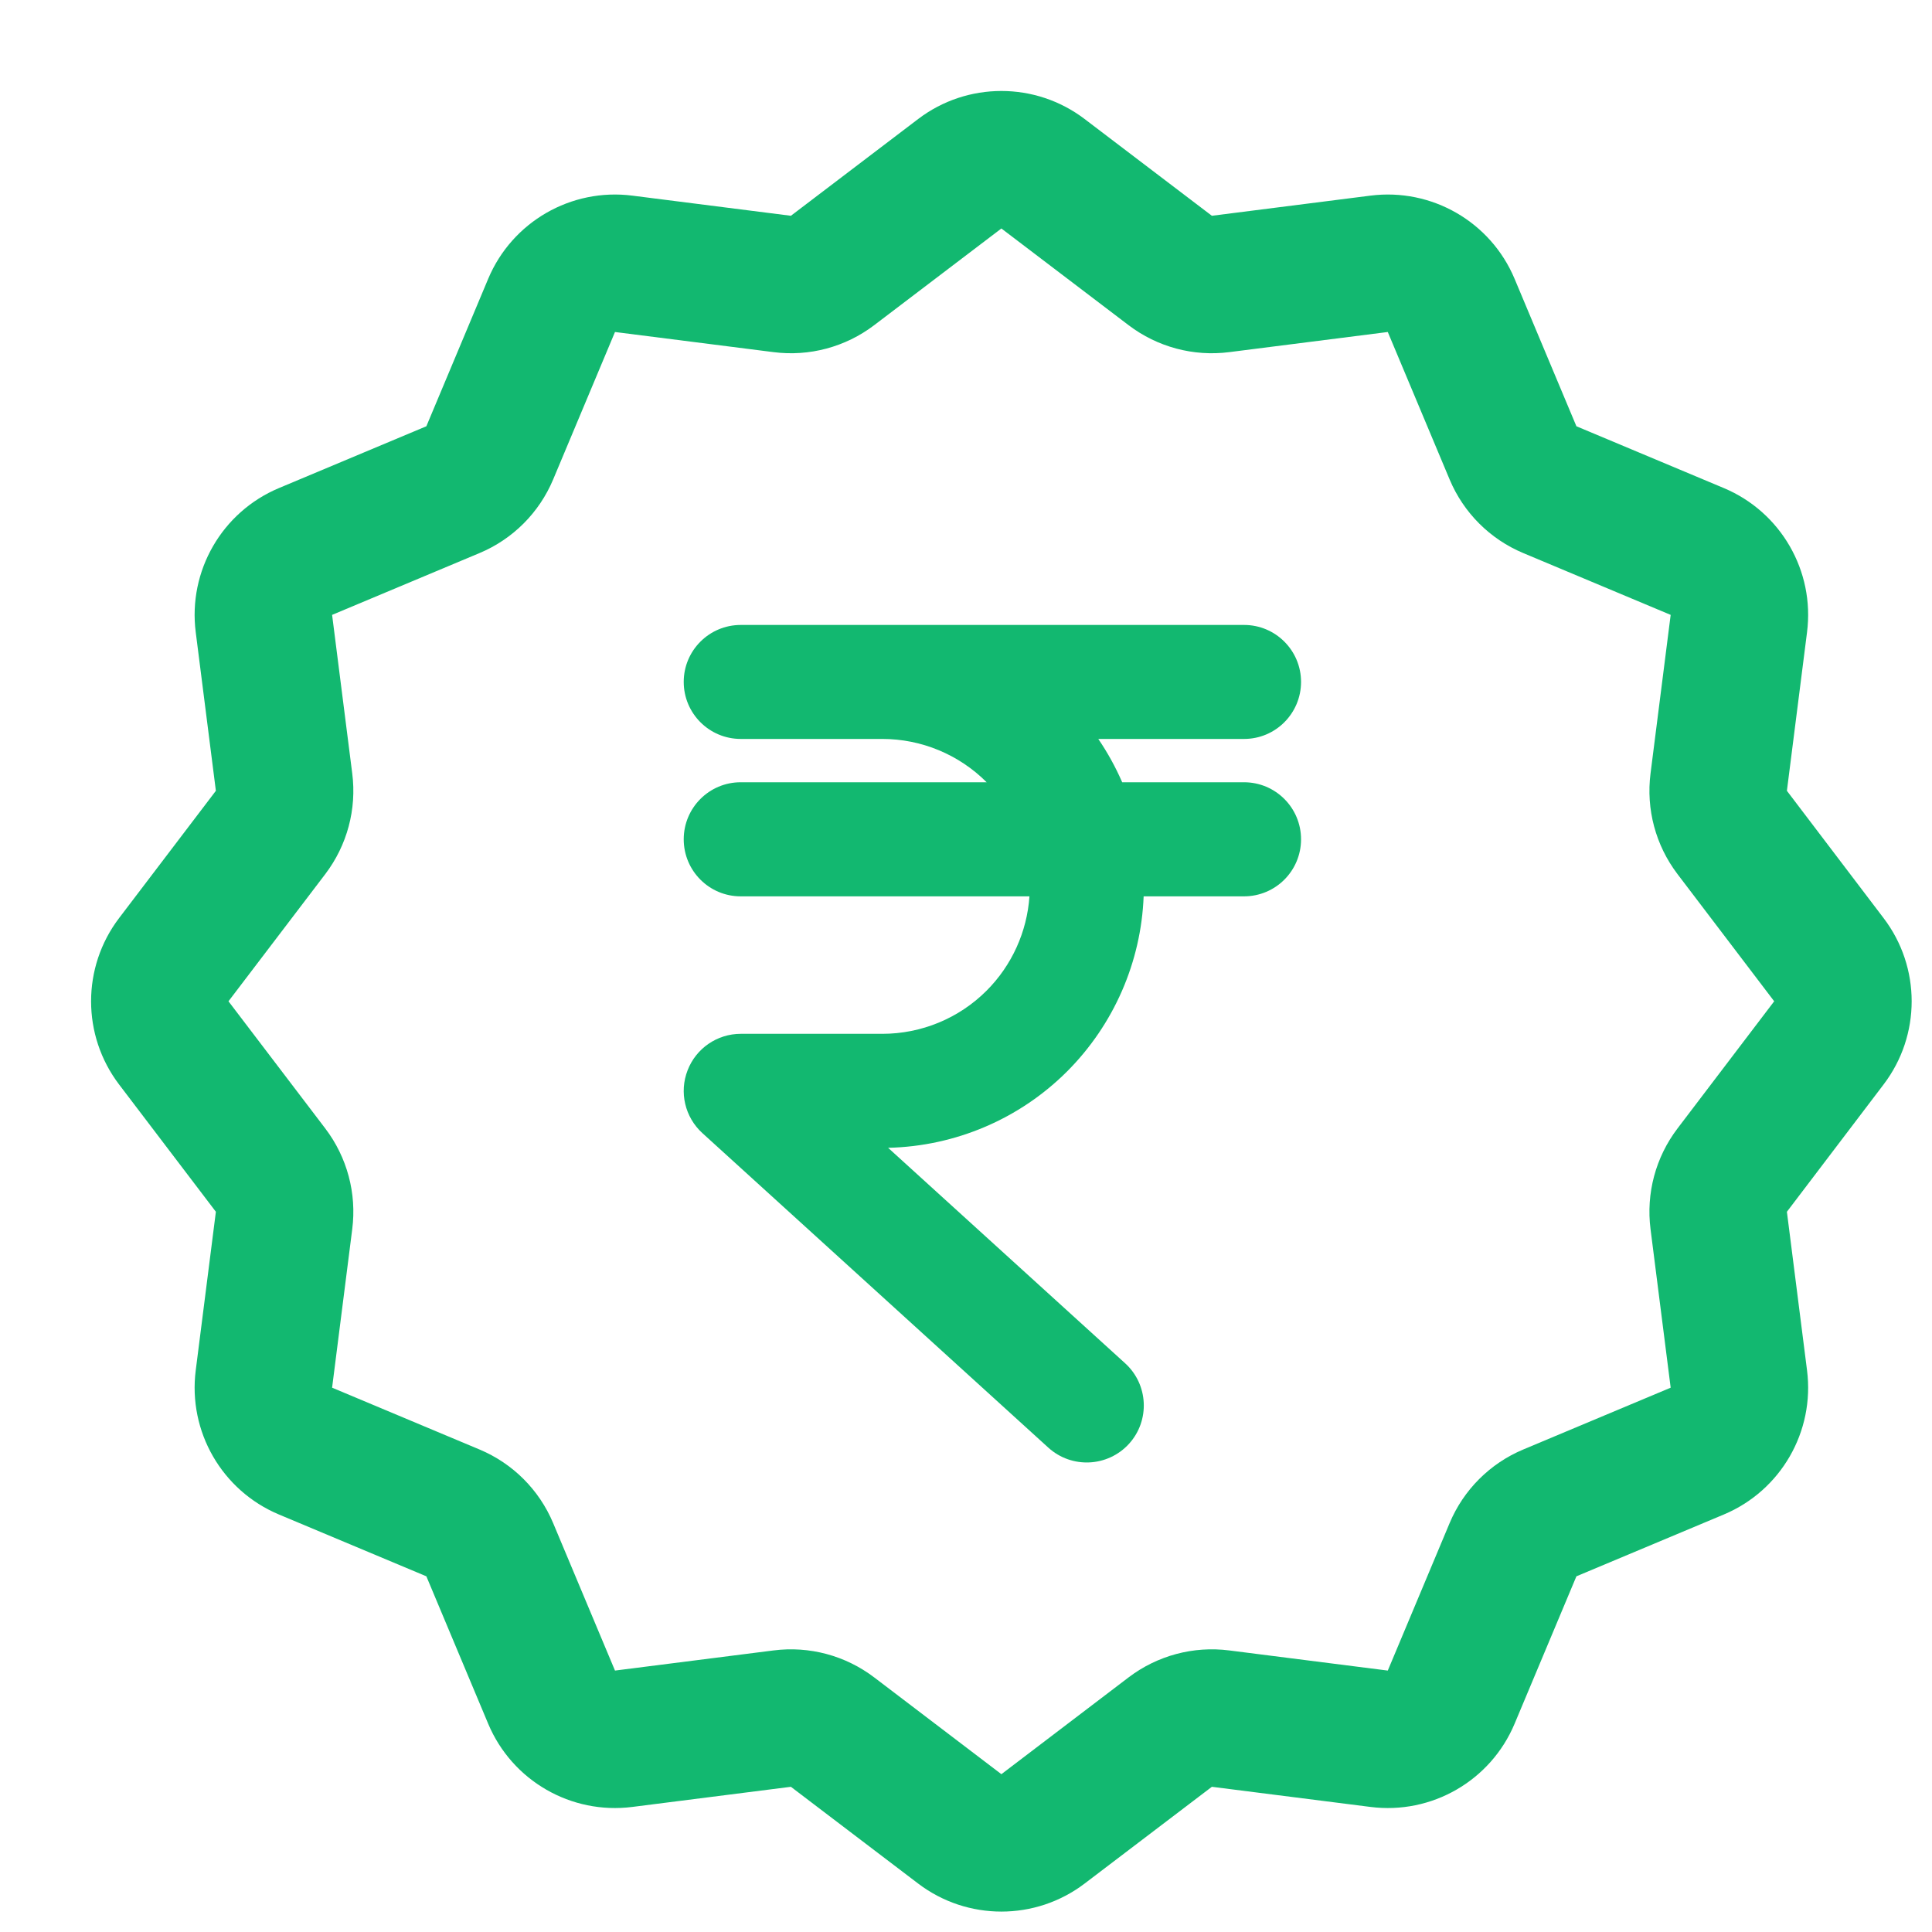 <svg xmlns="http://www.w3.org/2000/svg" width="19" height="19" viewBox="0 0 19 19" fill="none">
    <path fill-rule="evenodd" clip-rule="evenodd" d="M9.03 1.17C9.513 0.803 10.183 0.803 10.666 1.17L11.918 2.122L13.477 1.924C14.08 1.847 14.66 2.182 14.895 2.742L15.503 4.192L14.88 4.453L15.503 4.192L16.953 4.8C17.513 5.035 17.848 5.615 17.771 6.218L17.573 7.777L18.524 9.029C18.892 9.512 18.892 10.182 18.524 10.665L17.573 11.917L17.771 13.476C17.848 14.079 17.513 14.659 16.953 14.894L15.503 15.502L14.895 16.952C14.66 17.512 14.08 17.847 13.477 17.77L11.918 17.572L10.666 18.524C10.183 18.891 9.513 18.891 9.03 18.524L7.778 17.572L6.219 17.77C5.616 17.847 5.036 17.512 4.801 16.952L4.193 15.502L2.743 14.894C2.183 14.659 1.848 14.079 1.925 13.476L2.123 11.917L1.171 10.665C0.804 10.182 0.804 9.512 1.171 9.029L2.123 7.777L1.925 6.218C1.848 5.615 2.183 5.035 2.743 4.8L4.193 4.192L4.801 2.742C5.036 2.182 5.616 1.847 6.219 1.924L7.778 2.122L9.03 1.17ZM9.848 2.247L8.597 3.198C8.314 3.413 7.959 3.508 7.607 3.463L6.048 3.265L5.44 4.715C5.303 5.042 5.043 5.302 4.716 5.439L3.266 6.047L3.464 7.606C3.509 7.958 3.414 8.313 3.199 8.596L2.247 9.847L3.199 11.098C3.414 11.381 3.509 11.736 3.464 12.088L3.266 13.647L4.716 14.255C5.043 14.392 5.303 14.652 5.44 14.979L6.048 16.429L7.607 16.231C7.959 16.186 8.314 16.281 8.597 16.496L9.848 17.448L11.099 16.496C11.382 16.281 11.737 16.186 12.089 16.231L13.648 16.429L14.256 14.979C14.393 14.652 14.653 14.392 14.98 14.255L16.43 13.647L16.232 12.088C16.187 11.736 16.282 11.381 16.497 11.098L17.448 9.847L16.497 8.596C16.282 8.313 16.187 7.958 16.232 7.606L16.43 6.047L14.98 5.439C14.653 5.302 14.393 5.042 14.256 4.715L13.648 3.265L12.089 3.463C11.737 3.508 11.382 3.413 11.099 3.198L9.848 2.247Z" fill="#12B870"/>
    <path fill-rule="evenodd" clip-rule="evenodd" d="M10.801 7.267H12.235C12.544 7.267 12.795 7.016 12.795 6.706C12.795 6.397 12.544 6.146 12.235 6.146H8.677H7.285C6.975 6.146 6.724 6.397 6.724 6.706C6.724 7.016 6.975 7.267 7.285 7.267H8.677C9.061 7.267 9.43 7.42 9.702 7.692L9.704 7.693H7.284C6.975 7.693 6.724 7.944 6.724 8.254C6.724 8.564 6.975 8.815 7.284 8.815H10.124C10.1 9.164 9.951 9.494 9.702 9.743C9.43 10.015 9.061 10.167 8.677 10.167H7.285C7.053 10.167 6.845 10.31 6.762 10.526C6.678 10.742 6.736 10.987 6.907 11.143L10.31 14.237C10.54 14.445 10.894 14.428 11.103 14.199C11.311 13.97 11.294 13.615 11.065 13.407L8.734 11.288C9.396 11.273 10.027 11.004 10.495 10.536C10.954 10.076 11.222 9.461 11.247 8.815H12.234C12.544 8.815 12.795 8.564 12.795 8.254C12.795 7.944 12.544 7.693 12.234 7.693H11.036C10.971 7.544 10.893 7.402 10.801 7.267Z" fill="#12B870"/>
</svg>